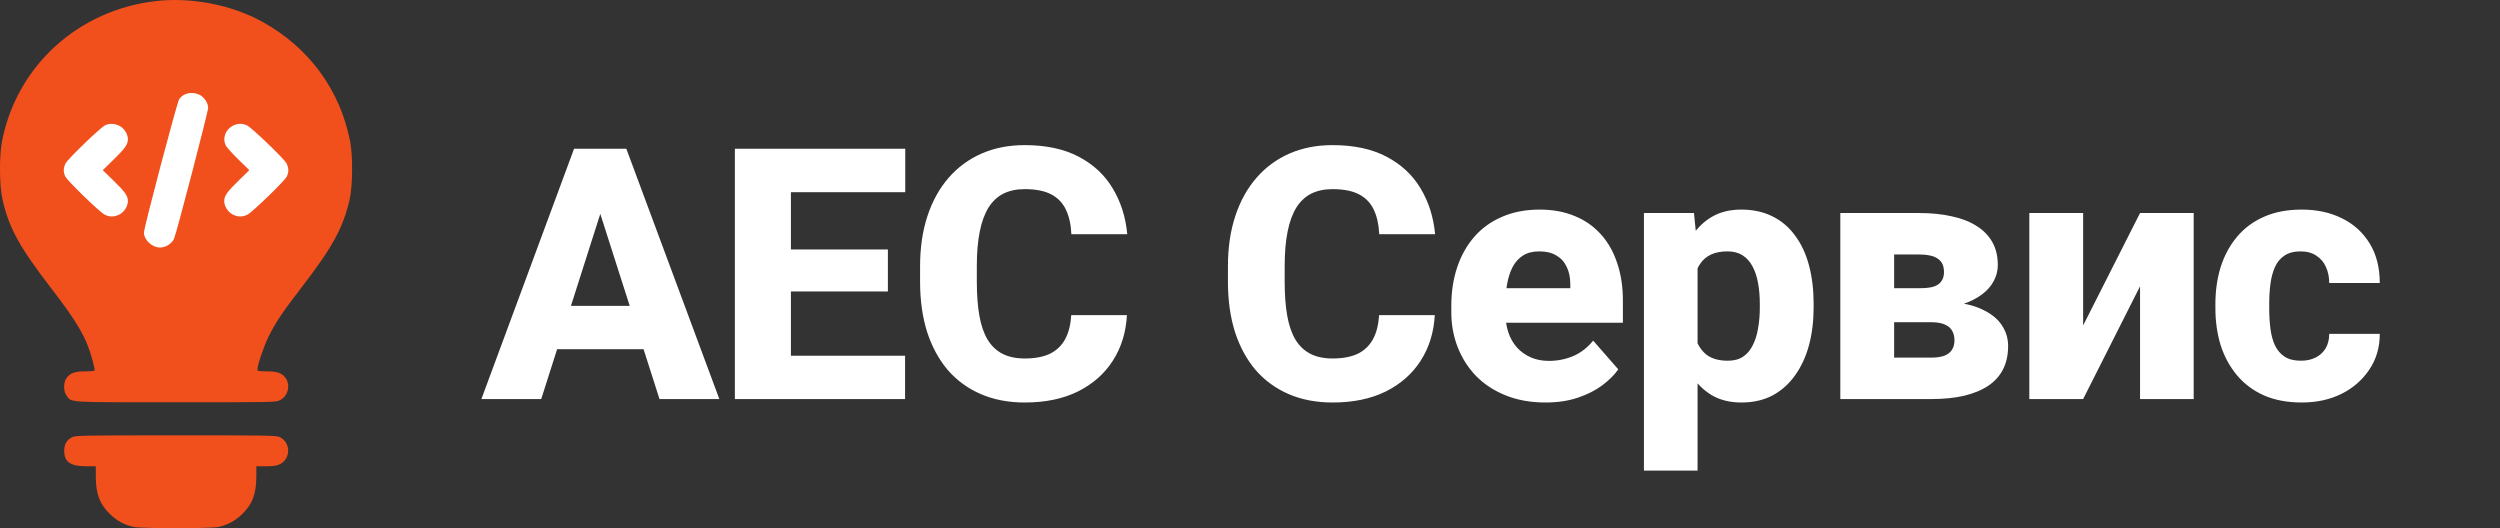 <svg width="213" height="45" viewBox="0 0 213 45" fill="none" xmlns="http://www.w3.org/2000/svg">
<rect x="0" y="0" width="213" height="45" fill="#333333" stroke="none"/>
<rect x="4.801" y="7.105" width="20.4" height="14.21" fill="white"/>
<path fill-rule="evenodd" clip-rule="evenodd" d="M13.329 0.086C6.672 0.831 1.412 5.617 0.168 12.059C-0.072 13.299 -0.051 15.849 0.207 16.974C0.771 19.434 1.634 21.014 4.324 24.509C6.653 27.535 7.38 28.798 7.886 30.707C7.987 31.089 8.07 31.455 8.07 31.52C8.07 31.609 7.881 31.638 7.286 31.638C6.384 31.638 5.987 31.776 5.675 32.198C5.391 32.581 5.391 33.331 5.675 33.715C6.112 34.305 5.601 34.275 14.995 34.275C23.326 34.275 23.494 34.271 23.847 34.098C24.548 33.753 24.778 32.811 24.315 32.184C24.013 31.776 23.609 31.638 22.714 31.638C22.105 31.638 21.93 31.61 21.93 31.515C21.93 31.111 22.467 29.514 22.887 28.669C23.491 27.454 24.05 26.62 25.676 24.509C28.344 21.042 29.233 19.415 29.793 16.977C30.051 15.849 30.072 13.3 29.832 12.059C28.985 7.673 26.334 4.055 22.358 1.859C19.755 0.42 16.336 -0.251 13.329 0.086ZM17.008 8.081C17.396 8.272 17.735 8.783 17.735 9.176C17.735 9.531 15.02 19.949 14.82 20.361C14.619 20.776 14.108 21.089 13.632 21.089C12.961 21.089 12.264 20.441 12.264 19.817C12.264 19.38 15.094 8.674 15.274 8.43C15.652 7.919 16.381 7.772 17.008 8.081ZM10.17 10.718C10.575 10.917 10.897 11.424 10.897 11.861C10.897 12.302 10.657 12.643 9.681 13.596L8.757 14.497L9.681 15.398C10.657 16.35 10.897 16.692 10.897 17.133C10.897 17.57 10.575 18.076 10.17 18.275C9.718 18.497 9.343 18.5 8.91 18.283C8.495 18.075 5.773 15.44 5.572 15.05C5.378 14.676 5.388 14.297 5.602 13.9C5.809 13.517 8.538 10.886 8.936 10.686C9.312 10.497 9.742 10.508 10.17 10.718ZM21.045 10.682C21.449 10.876 24.182 13.5 24.398 13.9C24.612 14.297 24.622 14.676 24.428 15.05C24.227 15.44 21.505 18.075 21.09 18.283C20.657 18.5 20.282 18.497 19.83 18.275C19.425 18.076 19.103 17.57 19.103 17.133C19.103 16.692 19.343 16.35 20.319 15.398L21.243 14.497L20.319 13.596C19.811 13.1 19.329 12.568 19.249 12.413C18.692 11.34 19.932 10.145 21.045 10.682ZM6.175 37.234C5.701 37.459 5.471 37.841 5.471 38.406C5.471 39.351 5.999 39.725 7.332 39.725H8.161V40.556C8.161 42.079 8.49 42.955 9.386 43.819C9.982 44.393 10.638 44.741 11.425 44.901C12.078 45.033 17.922 45.033 18.574 44.901C19.362 44.741 20.018 44.393 20.614 43.819C21.51 42.955 21.839 42.079 21.839 40.556V39.725H22.663C23.309 39.725 23.565 39.687 23.847 39.548C24.806 39.076 24.783 37.676 23.81 37.23C23.529 37.102 22.653 37.088 14.986 37.09C7.332 37.091 6.444 37.106 6.175 37.234Z" fill="#F1501D"/>
<path d="M51.62 16.73L46.112 34H41.015L48.91 12.672H52.133L51.62 16.73ZM56.19 34L50.668 16.73L50.097 12.672H53.363L61.288 34H56.19ZM55.956 26.061V29.752H44.838V26.061H55.956ZM77.112 30.309V34H65.76V30.309H77.112ZM67.386 12.672V34H62.611V12.672H67.386ZM75.648 21.256V24.83H65.76V21.256H75.648ZM77.127 12.672V16.378H65.76V12.672H77.127ZM91.267 26.852H96.013C95.935 28.316 95.535 29.61 94.812 30.733C94.099 31.847 93.108 32.721 91.838 33.355C90.569 33.98 89.06 34.293 87.312 34.293C85.915 34.293 84.665 34.054 83.562 33.575C82.458 33.097 81.521 32.413 80.749 31.524C79.988 30.626 79.402 29.547 78.992 28.287C78.591 27.018 78.391 25.587 78.391 23.995V22.691C78.391 21.1 78.601 19.669 79.021 18.399C79.441 17.13 80.041 16.046 80.823 15.148C81.604 14.249 82.541 13.56 83.635 13.082C84.729 12.604 85.95 12.364 87.297 12.364C89.114 12.364 90.647 12.691 91.897 13.346C93.147 14 94.114 14.898 94.797 16.041C95.491 17.184 95.906 18.487 96.042 19.952H91.282C91.243 19.122 91.086 18.424 90.813 17.857C90.54 17.281 90.12 16.847 89.553 16.554C88.987 16.261 88.235 16.114 87.297 16.114C86.614 16.114 86.013 16.241 85.496 16.495C84.988 16.749 84.563 17.145 84.221 17.682C83.889 18.219 83.64 18.902 83.474 19.732C83.308 20.553 83.225 21.529 83.225 22.662V23.995C83.225 25.118 83.298 26.09 83.445 26.91C83.591 27.73 83.826 28.409 84.148 28.946C84.48 29.483 84.905 29.884 85.422 30.148C85.94 30.411 86.57 30.543 87.312 30.543C88.162 30.543 88.87 30.411 89.436 30.148C90.002 29.874 90.437 29.464 90.74 28.917C91.042 28.37 91.218 27.682 91.267 26.852ZM117.496 26.852H122.242C122.164 28.316 121.763 29.61 121.041 30.733C120.328 31.847 119.337 32.721 118.067 33.355C116.798 33.98 115.289 34.293 113.541 34.293C112.144 34.293 110.894 34.054 109.791 33.575C108.687 33.097 107.75 32.413 106.978 31.524C106.217 30.626 105.631 29.547 105.221 28.287C104.82 27.018 104.62 25.587 104.62 23.995V22.691C104.62 21.1 104.83 19.669 105.25 18.399C105.67 17.13 106.27 16.046 107.052 15.148C107.833 14.249 108.77 13.56 109.864 13.082C110.958 12.604 112.179 12.364 113.526 12.364C115.343 12.364 116.876 12.691 118.126 13.346C119.376 14 120.343 14.898 121.026 16.041C121.72 17.184 122.135 18.487 122.271 19.952H117.511C117.471 19.122 117.315 18.424 117.042 17.857C116.768 17.281 116.348 16.847 115.782 16.554C115.216 16.261 114.464 16.114 113.526 16.114C112.843 16.114 112.242 16.241 111.724 16.495C111.217 16.749 110.792 17.145 110.45 17.682C110.118 18.219 109.869 18.902 109.703 19.732C109.537 20.553 109.454 21.529 109.454 22.662V23.995C109.454 25.118 109.527 26.09 109.674 26.91C109.82 27.73 110.054 28.409 110.377 28.946C110.709 29.483 111.134 29.884 111.651 30.148C112.169 30.411 112.799 30.543 113.541 30.543C114.39 30.543 115.098 30.411 115.665 30.148C116.231 29.874 116.666 29.464 116.969 28.917C117.271 28.37 117.447 27.682 117.496 26.852ZM131.68 34.293C130.42 34.293 129.292 34.093 128.296 33.692C127.3 33.292 126.455 32.74 125.762 32.037C125.078 31.324 124.556 30.504 124.194 29.576C123.833 28.648 123.652 27.657 123.652 26.602V26.046C123.652 24.864 123.818 23.775 124.15 22.779C124.482 21.783 124.966 20.919 125.601 20.186C126.245 19.444 127.036 18.873 127.974 18.473C128.911 18.062 129.98 17.857 131.182 17.857C132.305 17.857 133.306 18.043 134.185 18.414C135.063 18.775 135.806 19.298 136.411 19.981C137.017 20.655 137.476 21.471 137.788 22.428C138.11 23.375 138.271 24.439 138.271 25.621V27.496H125.498V24.552H133.789V24.2C133.789 23.644 133.687 23.155 133.481 22.735C133.286 22.315 132.993 21.993 132.603 21.769C132.222 21.534 131.738 21.417 131.152 21.417C130.596 21.417 130.132 21.534 129.761 21.769C129.39 22.003 129.092 22.335 128.867 22.765C128.652 23.185 128.496 23.678 128.398 24.244C128.301 24.801 128.252 25.401 128.252 26.046V26.602C128.252 27.218 128.335 27.779 128.501 28.287C128.667 28.795 128.911 29.23 129.233 29.591C129.556 29.952 129.946 30.235 130.405 30.44C130.864 30.645 131.387 30.748 131.973 30.748C132.695 30.748 133.384 30.611 134.038 30.338C134.692 30.055 135.259 29.615 135.737 29.02L137.876 31.466C137.554 31.935 137.1 32.389 136.514 32.828C135.938 33.258 135.244 33.609 134.434 33.883C133.623 34.156 132.705 34.293 131.68 34.293ZM144.633 21.197V40.094H140.063V18.15H144.325L144.633 21.197ZM154.521 25.899V26.207C154.521 27.359 154.389 28.429 154.125 29.415C153.862 30.392 153.466 31.246 152.939 31.979C152.421 32.711 151.781 33.282 151.02 33.692C150.258 34.093 149.374 34.293 148.368 34.293C147.411 34.293 146.581 34.093 145.878 33.692C145.185 33.282 144.599 32.716 144.12 31.993C143.652 31.261 143.271 30.426 142.978 29.488C142.695 28.541 142.475 27.53 142.319 26.456V25.855C142.475 24.713 142.699 23.653 142.992 22.677C143.285 21.7 143.666 20.855 144.135 20.143C144.604 19.42 145.185 18.858 145.878 18.458C146.571 18.058 147.397 17.857 148.354 17.857C149.35 17.857 150.234 18.048 151.005 18.429C151.777 18.81 152.421 19.356 152.939 20.069C153.466 20.773 153.862 21.617 154.125 22.604C154.389 23.59 154.521 24.689 154.521 25.899ZM149.936 26.207V25.899C149.936 25.255 149.887 24.664 149.789 24.127C149.692 23.58 149.535 23.106 149.321 22.706C149.106 22.296 148.822 21.979 148.471 21.754C148.119 21.529 147.69 21.417 147.182 21.417C146.635 21.417 146.171 21.505 145.79 21.681C145.409 21.856 145.102 22.115 144.867 22.457C144.633 22.789 144.462 23.199 144.355 23.688C144.257 24.176 144.203 24.732 144.194 25.357V26.969C144.203 27.701 144.306 28.355 144.501 28.932C144.706 29.498 145.024 29.942 145.453 30.265C145.893 30.577 146.479 30.733 147.211 30.733C147.729 30.733 148.158 30.621 148.5 30.396C148.852 30.162 149.13 29.835 149.335 29.415C149.55 28.995 149.701 28.512 149.789 27.965C149.887 27.418 149.936 26.832 149.936 26.207ZM164.53 27.452H159.608L159.579 24.552H163.651C164.12 24.552 164.5 24.503 164.793 24.405C165.086 24.298 165.296 24.142 165.423 23.936C165.56 23.731 165.628 23.487 165.628 23.204C165.628 22.921 165.584 22.686 165.496 22.501C165.409 22.306 165.272 22.149 165.086 22.032C164.911 21.905 164.691 21.817 164.427 21.769C164.163 21.71 163.856 21.681 163.504 21.681H161.38V34H156.795V18.15H163.504C164.539 18.15 165.467 18.243 166.287 18.429C167.118 18.605 167.821 18.878 168.397 19.249C168.983 19.61 169.432 20.069 169.745 20.626C170.057 21.173 170.213 21.822 170.213 22.574C170.213 23.062 170.096 23.521 169.862 23.951C169.637 24.381 169.3 24.762 168.851 25.094C168.412 25.426 167.87 25.699 167.225 25.914C166.58 26.119 165.838 26.246 164.998 26.295L164.53 27.452ZM164.53 34H158.553L160.033 30.47H164.53C164.989 30.47 165.365 30.416 165.658 30.309C165.951 30.191 166.165 30.025 166.302 29.811C166.449 29.586 166.522 29.312 166.522 28.99C166.522 28.688 166.458 28.424 166.331 28.199C166.214 27.965 166.009 27.784 165.716 27.657C165.423 27.52 165.028 27.452 164.53 27.452H160.619L160.648 24.552H164.969L166.024 25.724C167.196 25.792 168.153 26.007 168.895 26.368C169.647 26.72 170.199 27.164 170.55 27.701C170.912 28.238 171.092 28.829 171.092 29.474C171.092 30.226 170.951 30.885 170.667 31.451C170.384 32.018 169.959 32.491 169.393 32.872C168.836 33.243 168.148 33.526 167.328 33.722C166.517 33.907 165.584 34 164.53 34ZM177.483 27.73L182.332 18.15H186.902V34H182.332V24.391L177.483 34H172.898V18.15H177.483V27.73ZM196.032 30.733C196.52 30.733 196.945 30.641 197.306 30.455C197.668 30.27 197.946 30.011 198.141 29.679C198.346 29.337 198.449 28.927 198.449 28.448H202.756C202.756 29.601 202.458 30.616 201.862 31.495C201.276 32.374 200.485 33.062 199.489 33.56C198.493 34.049 197.37 34.293 196.12 34.293C194.889 34.293 193.815 34.093 192.897 33.692C191.979 33.282 191.213 32.711 190.597 31.979C189.982 31.246 189.518 30.396 189.206 29.43C188.903 28.453 188.752 27.398 188.752 26.266V25.885C188.752 24.762 188.903 23.712 189.206 22.735C189.518 21.759 189.982 20.904 190.597 20.172C191.213 19.439 191.974 18.873 192.883 18.473C193.801 18.062 194.875 17.857 196.105 17.857C197.404 17.857 198.552 18.106 199.548 18.605C200.554 19.102 201.34 19.82 201.906 20.758C202.472 21.686 202.756 22.804 202.756 24.112H198.449C198.449 23.605 198.356 23.15 198.171 22.75C197.995 22.34 197.721 22.018 197.35 21.783C196.989 21.539 196.54 21.417 196.003 21.417C195.446 21.417 194.987 21.539 194.626 21.783C194.274 22.018 194.006 22.345 193.82 22.765C193.635 23.185 193.508 23.663 193.439 24.2C193.371 24.727 193.337 25.289 193.337 25.885V26.266C193.337 26.871 193.371 27.447 193.439 27.994C193.508 28.531 193.635 29.005 193.82 29.415C194.015 29.825 194.289 30.148 194.64 30.382C194.992 30.616 195.456 30.733 196.032 30.733Z" fill="white"/>
</svg>

